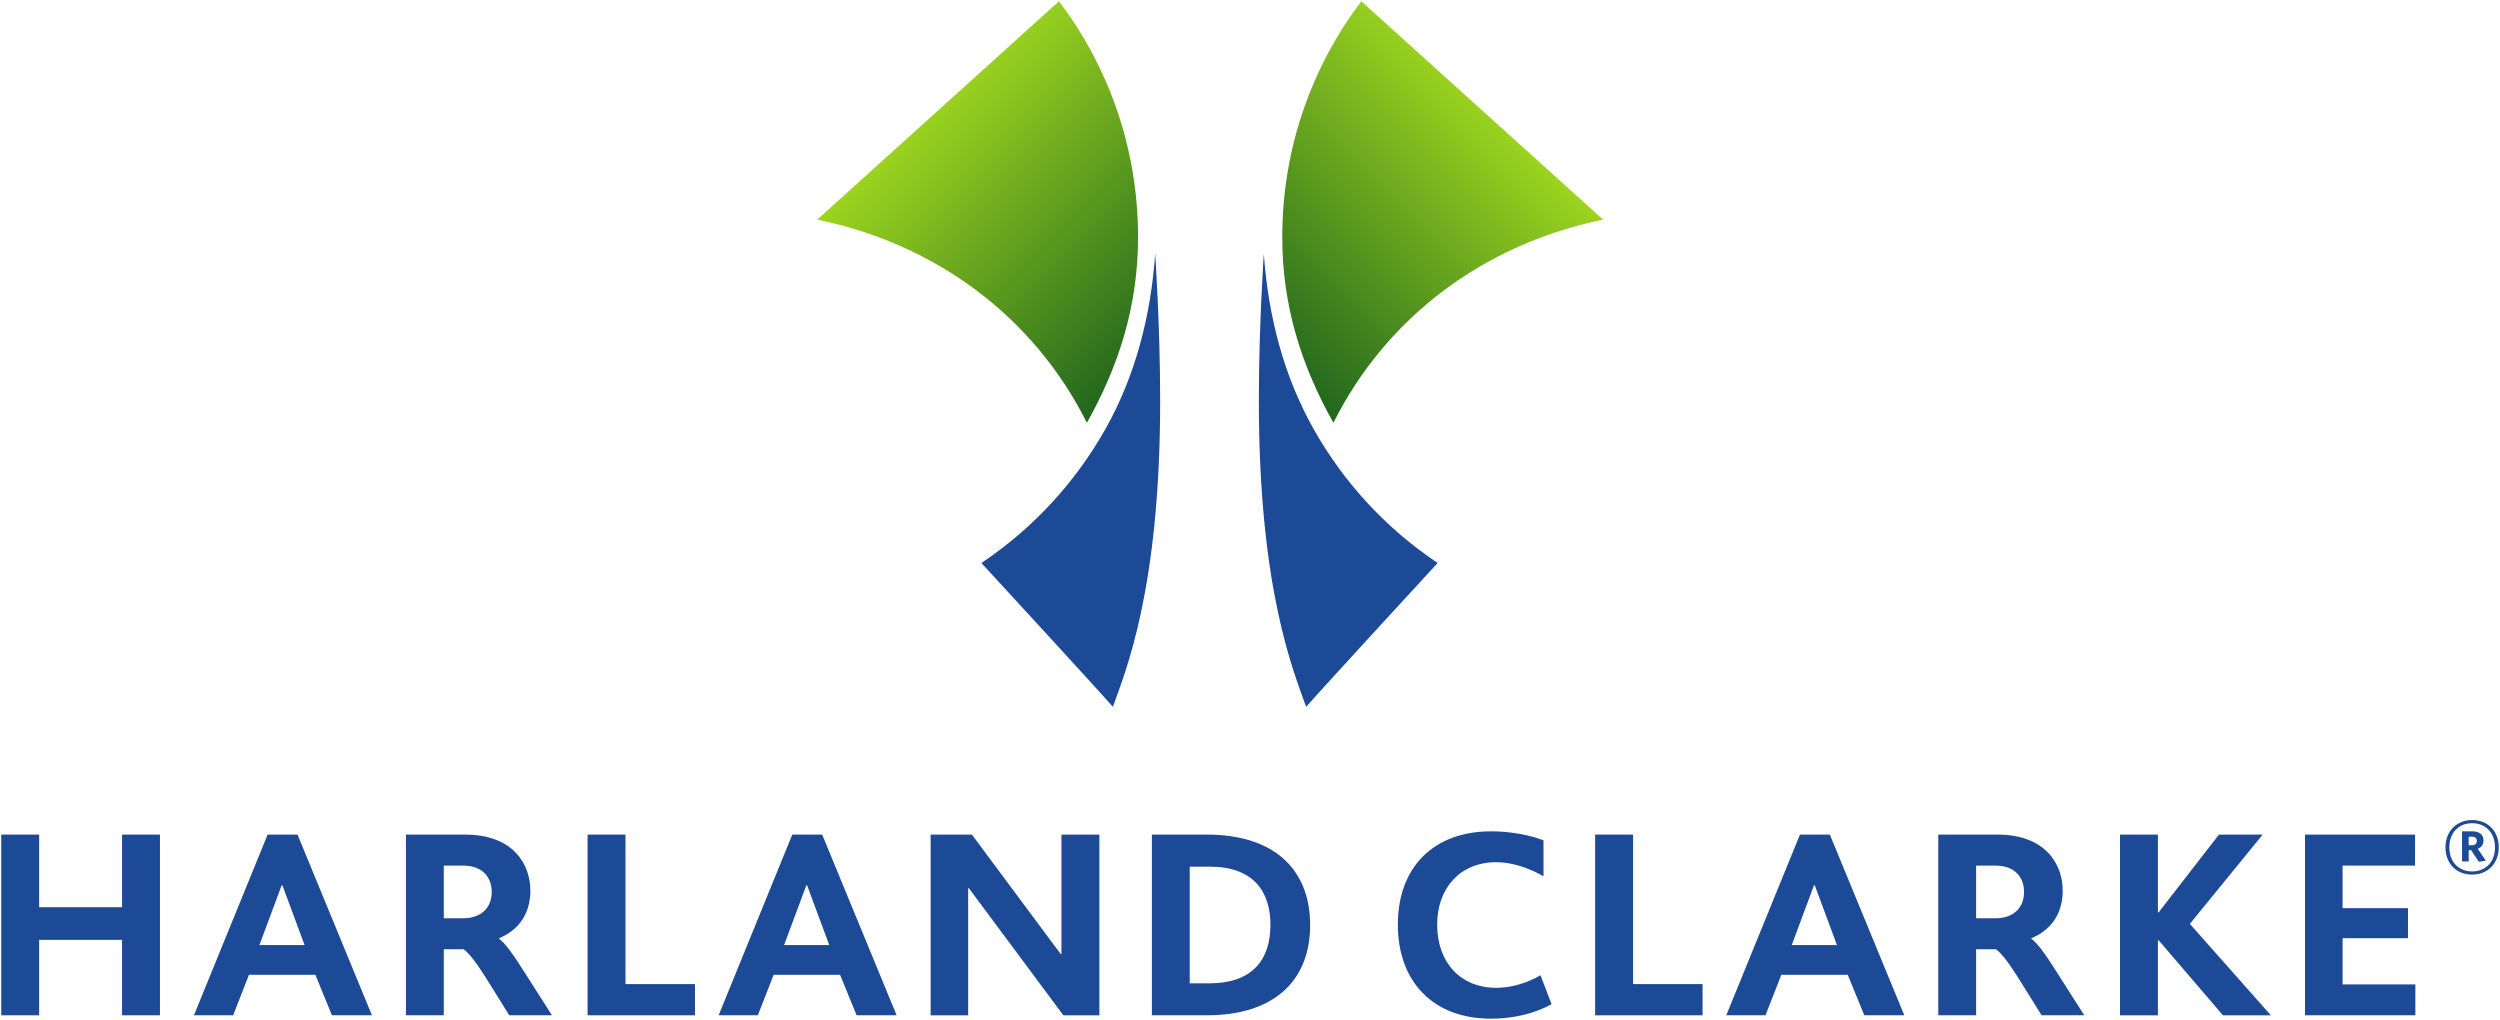 <?xml version="1.0" encoding="UTF-8" standalone="no"?>
<svg xmlns:dc="http://purl.org/dc/elements/1.1/" xmlns:cc="http://creativecommons.org/ns#" xmlns:rdf="http://www.w3.org/1999/02/22-rdf-syntax-ns#" xmlns:svg="http://www.w3.org/2000/svg" xmlns="http://www.w3.org/2000/svg" xmlns:sodipodi="http://sodipodi.sourceforge.net/DTD/sodipodi-0.dtd" xmlns:inkscape="http://www.inkscape.org/namespaces/inkscape" id="svg2985" version="1.1" width="1000" height="407.966" xml:space="preserve">
  <defs id="defs2989">
    <clipPath id="clipPath2999">
      <path d="m 364.257,695.42 c 7.694,0.896 11.906,1.328 11.906,1.328 l -122.148,30.041 269.419,0 0,74.88 -476.64,0 0,-23.917 L 0,789.261 l -9.2e-5,-0.548 0,15.588 628.82,0 0,13.44 -628.82,0 6.1e-5,64.191 666.003,0 c 0,0 -0.284,-173.294 -0.091,-173.406 -19.941,0.581 -39.628,0.856 -59.036,0.856 -87.429,0 -169.176,-5.583 -242.619,-13.962" id="path3001"></path>
    </clipPath>
    <linearGradient x1="0" y1="0" x2="1" y2="0" gradientUnits="userSpaceOnUse" gradientTransform="matrix(0,262.817,262.817,0,-3,619.537)" spreadMethod="pad" id="linearGradient3011">
      <stop style="stop-opacity:1;stop-color:#638f69" offset="0" id="stop3013"></stop>
      <stop style="stop-opacity:1;stop-color:#5c5600" offset="0.742" id="stop3015"></stop>
      <stop style="stop-opacity:1;stop-color:#5c5600" offset="0.742" id="stop3017"></stop>
      <stop style="stop-opacity:1;stop-color:#5c5600" offset="1" id="stop3019"></stop>
    </linearGradient>
    <clipPath id="clipPath3027">
      <path d="M 0,882 666,882 666,0.015 0,0.015 0,882 z" id="path3029"></path>
    </clipPath>
    <clipPath id="clipPath3037">
      <path d="m 171.429,684.505 -35.76,0 0,-695.28 35.76,0 0,695.28 z" id="path3039"></path>
    </clipPath>
    <clipPath id="clipPath3043">
      <path d="m 170.949,-10.295 -176.4,0 0,694.32 5.435,0 -0.009,-63.675 c 0.008,0.002 0.016,0.005 0.024,0.008 C -0.131,519.824 0,-0.299 0,-0.299 l 160.127,0 c 0,0 0.087,559.663 -0.018,662.538 3.634,0.76 7.24,1.504 10.84,2.237 l 0,-674.771" id="path3045"></path>
    </clipPath>
    <clipPath id="clipPath3049">
      <path d="M 0,882 666,882 666,0.015 0,0.015 0,882 z" id="path3051"></path>
    </clipPath>
    <clipPath id="clipPath3061">
      <path d="m -0.024,620.35 0.009,63.675 170.964,0 0,-19.549 c -3.6,-0.733 -7.206,-1.477 -10.84,-2.237 -0.01,10.414 -0.023,16.154 -0.037,16.154 0,0 0,0 0,0 C 72.259,661.276 19.059,643.852 0.051,637.074 c -0.02,-0.003 -0.037,-5.964 -0.051,-16.716 -0.008,-0.003 -0.016,-0.006 -0.024,-0.008" id="path3063"></path>
    </clipPath>
    <clipPath id="clipPath3067">
      <path d="M 0,882 666,882 666,0.015 0,0.015 0,882 z" id="path3069"></path>
    </clipPath>
    <clipPath id="clipPath3083">
      <path d="m 160.127,-0.299 -160.127,0 c 0,0 -0.131,520.123 -7.32e-4,620.657 9.491,3.19 19.145,6.237 28.916,9.163 23.32,6.871 58.8,16.591 104.308,26.893 9.027,2.025 18.002,3.966 26.886,5.825 0.105,-102.875 0.018,-662.538 0.018,-662.538" id="path3085"></path>
    </clipPath>
    <linearGradient x1="0" y1="0" x2="1" y2="0" gradientUnits="userSpaceOnUse" gradientTransform="matrix(0,701.758,701.758,0,-11.377,-23.125)" spreadMethod="pad" id="linearGradient3095">
      <stop style="stop-opacity:1;stop-color:#ffffff" offset="0" id="stop3097"></stop>
      <stop style="stop-opacity:1;stop-color:#ffffff" offset="0.29" id="stop3099"></stop>
      <stop style="stop-opacity:1;stop-color:#daf2de" offset="1" id="stop3101"></stop>
    </linearGradient>
    <clipPath id="clipPath3109">
      <path d="m 28.915,629.521 c 23.385,7.002 47.433,13.306 71.476,19.197 10.972,2.689 21.943,5.254 32.832,7.696 C 87.715,646.112 52.235,636.392 28.915,629.521" id="path3111"></path>
    </clipPath>
    <clipPath id="clipPath3125">
      <path d="m -7.32e-4,620.358 c 0.014,10.752 0.031,16.713 0.051,16.716 C 19.059,643.852 72.259,661.276 160.072,678.393 c 0,0 0,0 0,0 0.014,0 0.027,-5.74 0.037,-16.154 -8.884,-1.859 -17.859,-3.8 -26.886,-5.825 -10.889,-2.442 -21.86,-5.007 -32.832,-7.696 C 76.348,642.827 52.3,636.523 28.915,629.521 19.144,626.595 9.49,623.548 -7.32e-4,620.358" id="path3127"></path>
    </clipPath>
    <linearGradient x1="0" y1="0" x2="1" y2="0" gradientUnits="userSpaceOnUse" gradientTransform="matrix(0,701.758,701.758,0,-11.377,-23.125)" spreadMethod="pad" id="linearGradient3137">
      <stop style="stop-opacity:1;stop-color:#ffffff" offset="0" id="stop3139"></stop>
      <stop style="stop-opacity:1;stop-color:#ffffff" offset="0.29" id="stop3141"></stop>
      <stop style="stop-opacity:1;stop-color:#daf2de" offset="1" id="stop3143"></stop>
    </linearGradient>
    <clipPath id="clipPath3151">
      <path d="M 0,882 666,882 666,0.015 0,0.015 0,882 z" id="path3153"></path>
    </clipPath>
    <clipPath id="clipPath3161">
      <path d="m 185.706,564 437.063,0 0,-231.988 -437.063,0 0,231.988 z" id="path3163"></path>
    </clipPath>
    <clipPath id="clipPath3173">
      <path d="m 628.82,804.301 -628.82,0 3.1e-5,13.44 628.82,0 0,-13.44" id="path3175"></path>
    </clipPath>
    <clipPath id="clipPath3179">
      <path d="M 0,882 666,882 666,0.015 0,0.015 0,882 z" id="path3181"></path>
    </clipPath>
    <linearGradient x1="0" y1="0" x2="1" y2="0" gradientUnits="userSpaceOnUse" gradientTransform="matrix(621,0,0,-621,-1.3e-5,812.687)" spreadMethod="pad" id="linearGradient3201">
      <stop style="stop-opacity:1;stop-color:#5ec238" offset="0" id="stop3203"></stop>
      <stop style="stop-opacity:1;stop-color:#00a363" offset="0.912" id="stop3205"></stop>
      <stop style="stop-opacity:1;stop-color:#00a363" offset="0.912" id="stop3207"></stop>
      <stop style="stop-opacity:1;stop-color:#00a363" offset="1" id="stop3209"></stop>
    </linearGradient>
    <linearGradient x1="0" y1="0" x2="1" y2="0" gradientUnits="userSpaceOnUse" gradientTransform="matrix(-10.972,10.972,10.972,10.972,83.29,73.644)" spreadMethod="pad" id="linearGradient3253">
      <stop style="stop-opacity:1;stop-color:#22661e" offset="0" id="stop3255"></stop>
      <stop style="stop-opacity:1;stop-color:#9cd41f" offset="1" id="stop3257"></stop>
    </linearGradient>
    <linearGradient x1="0" y1="0" x2="1" y2="0" gradientUnits="userSpaceOnUse" gradientTransform="matrix(10.972,10.972,-10.972,10.972,87.142,73.644)" spreadMethod="pad" id="linearGradient3271">
      <stop style="stop-opacity:1;stop-color:#22661e" offset="0" id="stop3273"></stop>
      <stop style="stop-opacity:1;stop-color:#9cd41f" offset="1" id="stop3275"></stop>
    </linearGradient>
    <clipPath id="clipPath3285">
      <path d="m 523.434,726.789 -269.419,0 -207.221,50.963 0,23.917 476.64,0 0,-74.88" id="path3287"></path>
    </clipPath>
    <clipPath id="clipPath3301">
      <path d="m 254.015,726.789 -207.221,0 0,50.963 207.221,-50.963" id="path3303"></path>
    </clipPath>
  </defs>
  <g id="g2993" transform="matrix(1.25,0,0,-1.25,-35.889,460.207)">
    <path d="m 539.158,43.269 0,57.828 12.135,0 0,-47.837 22.236,0 0,-9.991 -34.371,0" style="fill:#1d4a97;fill-opacity:1;fill-rule:nonzero;stroke:none" id="path3213"></path>
    <path d="m 609.431,84.887 -0.234,0 -7.129,-19.147 14.466,0 -7.102,19.147 z m 15.858,-41.618 -5.302,12.962 -21.243,0 -5.082,-12.962 -12.542,0 23.574,57.828 9.57,0 23.822,-57.828 -12.797,0" style="fill:#1d4a97;fill-opacity:1;fill-rule:nonzero;stroke:none" id="path3215"></path>
    <path d="m 740.049,43.269 -20.575,24.015 -0.234,0 0,-24.015 -12.128,0 0,57.828 12.128,0 0,-24.891 0.234,0 19.299,24.891 13.99,0 -23.298,-28.566 25.918,-29.262 -15.334,0" style="fill:#1d4a97;fill-opacity:1;fill-rule:nonzero;stroke:none" id="path3217"></path>
    <path d="m 801.524,91.182 -23.188,0 0,-13.618 20.94,0 -0.014,-9.632 -20.926,0 0,-14.783 23.291,0 0,-9.88 -35.309,0 0,57.828 35.219,0 -0.014,-9.915" style="fill:#1d4a97;fill-opacity:1;fill-rule:nonzero;stroke:none" id="path3219"></path>
    <path d="m 661.067,91.182 0,-16.872 6.143,0 c 5.585,0 9.198,3.144 9.198,8.433 0,4.509 -2.772,8.439 -9.198,8.439 l -6.143,0 z m 20.94,-47.913 c 0,0 -5.716,9.274 -7.819,12.563 -3.199,5.013 -5.268,7.509 -6.757,8.557 l -6.364,0 0,-21.119 -12.108,0 0,57.828 18.906,0 c 15.445,0 20.912,-9.522 20.912,-17.948 0,-11.004 -8.115,-14.383 -10.046,-15.238 l 0,-0.131 c 1.917,-1.379 4.461,-4.916 7.274,-9.35 2.813,-4.427 9.681,-15.162 9.681,-15.162 l -13.68,0" style="fill:#1d4a97;fill-opacity:1;fill-rule:nonzero;stroke:none" id="path3221"></path>
    <path d="m 505.793,42.193 c -18.561,0 -29.772,11.928 -29.772,30.096 0,18.437 11.542,29.848 29.772,29.848 9.508,0 15.817,-2.503 16.837,-2.875 l 0,-11.521 c -0.676,0.407 -7.495,4.516 -15.162,4.516 -11.646,0 -18.865,-8.433 -18.865,-19.968 0,-12.08 7.44,-20.216 18.865,-20.216 7.281,0 12.983,3.296 14.204,4.013 l 3.544,-9.246 C 524.361,46.392 517.404,42.193 505.793,42.193" style="fill:#1d4a97;fill-opacity:1;fill-rule:nonzero;stroke:none" id="path3223"></path>
    <path d="m 67.771,43.269 0,24.139 -26.532,0 0,-24.139 -12.128,0 0,57.828 12.128,0 0,-23.236 26.532,0 0,23.236 12.121,0 0,-57.828 -12.121,0" style="fill:#1d4a97;fill-opacity:1;fill-rule:nonzero;stroke:none" id="path3225"></path>
    <path d="m 216.736,43.269 0,57.828 12.135,0 0,-47.837 22.236,0 0,-9.991 -34.371,0" style="fill:#1d4a97;fill-opacity:1;fill-rule:nonzero;stroke:none" id="path3227"></path>
    <path d="m 119.076,84.887 -0.228,0 -7.129,-19.147 14.459,0 -7.102,19.147 z m 15.858,-41.618 -5.302,12.962 -21.25,0 -5.068,-12.962 -12.542,0 23.581,57.828 9.563,0 23.815,-57.828 -12.797,0" style="fill:#1d4a97;fill-opacity:1;fill-rule:nonzero;stroke:none" id="path3229"></path>
    <path d="m 286.975,84.887 -0.228,0 -7.136,-19.147 14.466,0 -7.102,19.147 z m 15.858,-41.618 -5.302,12.962 -21.25,0 -5.068,-12.962 -12.542,0 23.574,57.828 9.563,0 23.822,-57.828 -12.797,0" style="fill:#1d4a97;fill-opacity:1;fill-rule:nonzero;stroke:none" id="path3231"></path>
    <path d="m 368.984,43.269 -30.227,40.666 -0.234,0 0,-40.666 -12.011,0 0,57.828 13.204,0 28.421,-38.232 0.234,0 0,38.232 12.142,0 0,-57.828 -11.528,0" style="fill:#1d4a97;fill-opacity:1;fill-rule:nonzero;stroke:none" id="path3233"></path>
    <path d="m 409.422,90.837 0,-37.336 6.371,0 c 13.376,0 19.458,7.302 19.458,18.658 0,10.708 -5.413,18.678 -19.458,18.678 l -6.371,0 z m 5.419,-47.568 -17.527,0 0,57.828 17.527,0 c 22.112,0 33.116,-11.59 33.116,-28.938 0,-17.706 -11.411,-28.89 -33.116,-28.89" style="fill:#1d4a97;fill-opacity:1;fill-rule:nonzero;stroke:none" id="path3235"></path>
    <path d="m 170.726,91.182 0,-16.872 6.136,0 c 5.585,0 9.198,3.144 9.198,8.433 0,4.509 -2.772,8.439 -9.198,8.439 l -6.136,0 z m 20.933,-47.913 c 0,0 -5.716,9.274 -7.812,12.563 -3.206,5.013 -5.275,7.515 -6.764,8.557 l -6.357,0 0,-21.119 -12.114,0 0,57.828 18.899,0 c 15.458,0 20.919,-9.522 20.919,-17.948 0,-11.004 -8.115,-14.383 -10.046,-15.238 l 0,-0.124 c 1.924,-1.386 4.454,-4.923 7.274,-9.35 2.813,-4.433 9.681,-15.169 9.681,-15.169 l -13.68,0" style="fill:#1d4a97;fill-opacity:1;fill-rule:nonzero;stroke:none" id="path3237"></path>
    <path d="m 382.567,231.094 c 9.329,16.658 14.39,35.585 15.803,55.89 0,0 1.593,-22.912 1.593,-47.203 0,-60.4 -11.17,-86.628 -15.128,-97.805 -4.551,5.261 -42.08,46.031 -42.08,46.031 16.451,11.004 30.11,25.766 39.811,43.087" style="fill:#1d4a97;fill-opacity:1;fill-rule:nonzero;stroke:none" id="path3239"></path>
    <path d="m 448.944,231.094 c -9.329,16.658 -14.383,35.585 -15.81,55.89 0,0 -1.593,-22.912 -1.593,-47.203 0,-60.4 11.184,-86.628 15.134,-97.805 4.551,5.261 42.08,46.031 42.08,46.031 -16.451,11.004 -30.11,25.766 -39.811,43.087" style="fill:#1d4a97;fill-opacity:1;fill-rule:nonzero;stroke:none" id="path3241"></path>
    <g id="g3243" transform="matrix(6.895,0,0,6.895,-171.608,-248.725)">
      <g id="g3245">
        <g id="g3251">
          <path d="m 66.979,79.276 11.222,10.136 c 2.303,-3.044 3.669,-6.836 3.669,-10.947 0,-3.218 -0.904,-5.996 -2.374,-8.616 -2.455,4.902 -6.994,8.297 -12.517,9.427" style="fill:url(#linearGradient3253);stroke:none" id="path3259"></path>
        </g>
      </g>
    </g>
    <g id="g3261" transform="matrix(6.895,0,0,6.895,-171.608,-248.725)">
      <g id="g3263">
        <g id="g3269">
          <path d="M 103.453,79.276 92.232,89.412 c -2.303,-3.044 -3.669,-6.836 -3.669,-10.947 0,-3.218 0.904,-5.996 2.374,-8.616 2.455,4.902 6.994,8.297 12.516,9.427" style="fill:url(#linearGradient3271);stroke:none" id="path3277"></path>
        </g>
      </g>
    </g>
    <path d="m 819.713,100.421 -1.014,0 0,-2.744 0.979,0 c 1.014,0 1.613,0.455 1.613,1.393 0,0.862 -0.565,1.351 -1.579,1.351 z m 2.255,-8.04 -2.551,3.792 -0.717,0 0,-3.675 -2.137,0 0,9.646 3.303,0 c 2.213,0 3.565,-1.048 3.565,-2.923 0,-1.358 -0.676,-2.22 -1.841,-2.668 l 2.592,-3.792 -2.213,-0.379 z m -2.179,12.356 c -4.054,0 -7.281,-2.779 -7.281,-7.736 0,-4.916 3.227,-7.695 7.281,-7.695 4.096,0 7.322,2.779 7.322,7.695 0,4.957 -3.268,7.736 -7.322,7.736 z m 0,-16.444 c -5.026,0 -8.522,3.496 -8.522,8.708 0,5.185 3.565,8.75 8.522,8.75 5.033,0 8.522,-3.53 8.522,-8.75 0,-5.185 -3.565,-8.708 -8.522,-8.708" style="fill:#1d4a97;fill-opacity:1;fill-rule:nonzero;stroke:none" id="path3279"></path>
  </g>
</svg>
